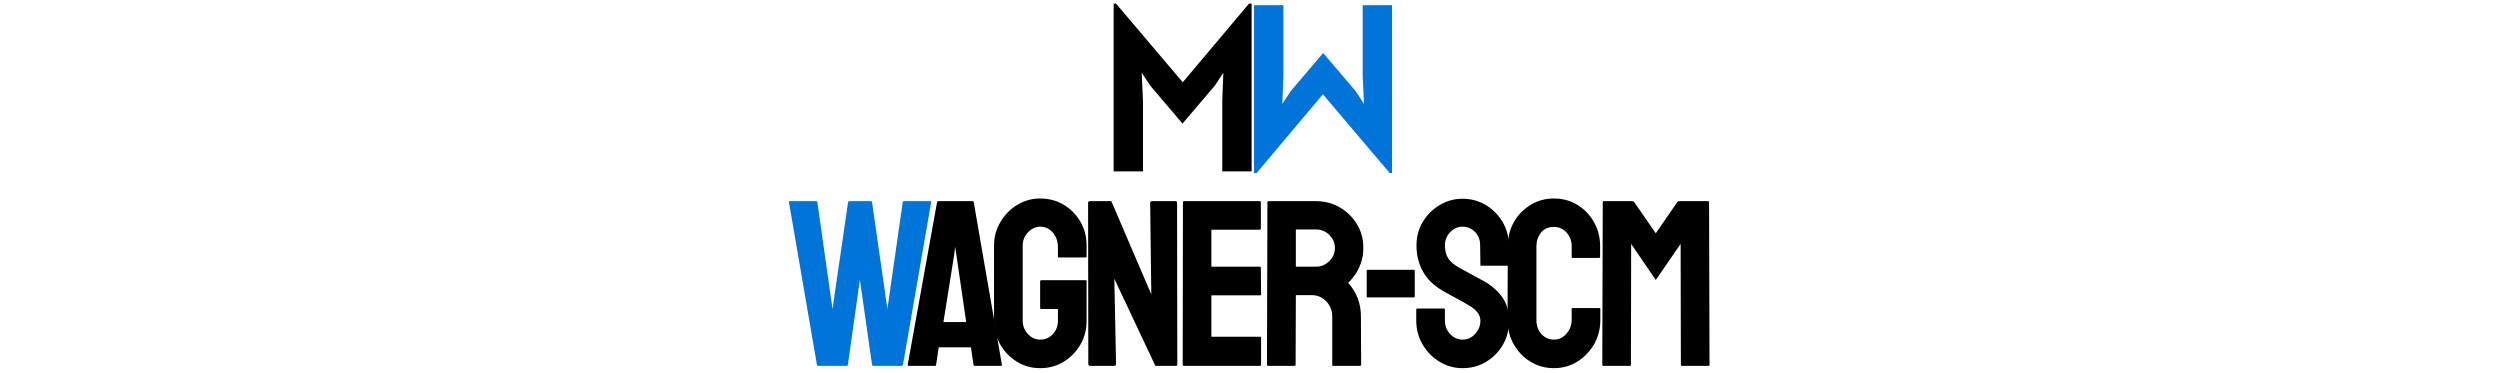 <svg xmlns="http://www.w3.org/2000/svg" version="1.1" xmlns:xlink="http://www.w3.org/1999/xlink" width="1500" height="224" viewBox="0 0 1500 224"><svg xml:space="preserve" width="1500" height="224" data-version="2" data-id="lg_PpAMcEtOwfi7fmD41d" viewBox="0 0 564 224" x="0" y="0"><rect width="100%" height="100%" fill="transparent"></rect><path fill="#0074d9" d="M40.034 219.504h-17.2q-.62 0-.69-.7l-16.78-97.55q-.14-.56.41-.56h15.95q.56 0 .69.56l9.09 64.13 9.36-64.13q.14-.56.83-.56h12.83q.55 0 .69.56l9.22 64.13 9.22-64.13q.14-.56.7-.56h15.81q.69 0 .55.56l-16.92 97.55q-.07.28-.41.49l-.28.21h-17.2q-.41 0-.69-.7l-7.28-50.96-7.21 50.96q-.07.7-.69.7"></path><rect width="85.5" height="98.81" x="-42.75" y="-49.41" fill="none" rx="0" ry="0" transform="translate(48.54 170.6)"></rect><path d="m76.634 218.804 17.61-97.55q.14-.56.7-.56h20.59q.55 0 .69.56l16.92 97.55q.07.7-.56.7h-15.73q-.7 0-.77-.7l-1.52-10.4h-19.35l-1.52 10.4q-.07.7-.7.7h-15.8q-.56 0-.56-.7m27.8-65.45-6.37 39.87h13.65l-5.82-39.87-.83-5.27Z"></path><rect width="56.54" height="98.81" x="-28.27" y="-49.41" fill="none" rx="0" ry="0" transform="translate(105.4 170.6)"></rect><path d="M156.084 220.884q-7.69 0-13.86-3.81-6.24-3.81-10.02-10.26-3.78-6.45-3.78-14.43v-44.99q0-7.77 3.81-14.15 3.75-6.45 10.06-10.29 6.31-3.85 13.79-3.85 7.84 0 14.15 3.74 6.31 3.81 10.02 10.19 3.71 6.38 3.71 14.36v6.51q0 .56-.7.56h-15.94q-.56 0-.56-.56v-5.4q0-5.41-3.05-8.95-3.05-3.54-7.63-3.54-4.09 0-7.28 3.4-3.19 3.4-3.19 7.98v44.99q0 4.65 3.12 8.01 3.12 3.37 7.35 3.37 4.58 0 7.63-3.3 3.05-3.29 3.05-8.08v-7h-9.91q-.77 0-.77-.69v-15.88q0-.69.77-.69h26.55q.56 0 .56.69v23.57q0 7.98-3.75 14.43-3.81 6.45-10.05 10.26-6.24 3.81-14.08 3.81"></path><rect width="55.54" height="101.78" x="-27.77" y="-50.89" fill="none" rx="0" ry="0" transform="translate(156.7 170.5)"></rect><path d="M200.324 219.504h-14.22q-1.11 0-1.11-.98l-.14-96.72q0-1.11 1.11-1.11h12.83l23.99 55.96-.69-54.85q0-1.11 1.25-1.11h14.07q.83 0 .83 1.11l.14 96.86q0 .84-.69.84h-12.48l-24.62-52.28 1.04 51.17q0 1.11-1.31 1.11"></path><rect width="53.53" height="98.81" x="-26.77" y="-49.41" fill="none" rx="0" ry="0" transform="translate(212.12 170.6)"></rect><path d="M288.094 219.504h-45.9q-.56 0-.56-.7l.14-97.55q0-.56.56-.56h45.62q.56 0 .56.69v15.88q0 .56-.56.56h-29.12v22.19h29.12q.56 0 .56.55l.13 16.09q0 .55-.55.55h-29.26v24.82h29.26q.55 0 .55.7v16.22q0 .56-.55.56"></path><rect width="47.01" height="98.81" x="-23.5" y="-49.41" fill="none" rx="0" ry="0" transform="translate(265.64 170.6)"></rect><path d="M308.824 219.504h-16.09q-.55 0-.55-.7l.27-97.55q0-.56.56-.56h28.7q7.7 0 14.15 3.75 6.45 3.74 10.29 10.05 3.85 6.31 3.85 14.28 0 5.2-1.59 9.43-1.6 4.23-3.71 7.14-2.12 2.92-3.85 4.3 7.7 8.53 7.7 20.04l.13 29.12q0 .7-.69.7h-16.08q-.56 0-.56-.42v-29.4q0-5.13-3.6-8.87-3.61-3.75-8.88-3.75h-9.36l-.14 41.74q0 .7-.55.7m12.89-81.82h-12.2v22.33h12.2q4.37 0 7.8-3.26 3.44-3.26 3.44-7.98 0-4.5-3.33-7.8-3.33-3.29-7.91-3.29"></path><rect width="57.82" height="98.81" x="-28.91" y="-49.41" fill="none" rx="0" ry="0" transform="translate(321.6 170.6)"></rect><path d="M380.164 178.454h-27.46q-.69 0-.69-.56v-15.46q0-.55.69-.55h27.46q.69 0 .69.55v15.46q0 .56-.69.56"></path><rect width="28.84" height="16.57" x="-14.42" y="-8.29" fill="none" rx="0" ry="0" transform="translate(366.93 170.67)"></rect><path d="M409.554 220.884q-7.56 0-13.93-3.88-6.31-3.88-10.09-10.37-3.78-6.48-3.78-14.25v-6.51q0-.77.69-.77h15.95q.55 0 .55.77v6.51q0 4.65 3.12 8.01 3.12 3.37 7.49 3.37 4.44 0 7.56-3.44 3.12-3.43 3.12-7.94 0-5.2-6.8-9.08-1.1-.69-2.87-1.7-1.77-1-4.2-2.32-2.42-1.32-4.71-2.6t-4.44-2.46q-7.77-4.58-11.54-11.48-3.78-6.9-3.78-15.49 0-7.91 3.88-14.29 3.88-6.31 10.16-10.01 6.27-3.71 13.62-3.71 7.56 0 13.87 3.74 6.31 3.81 10.09 10.12 3.78 6.31 3.78 14.15v11.65q0 .55-.56.55h-15.95q-.55 0-.55-.55l-.14-11.65q0-4.99-3.12-8.12-3.12-3.12-7.42-3.12-4.37 0-7.49 3.33t-3.12 7.91q0 4.64 1.98 7.76t7.24 5.97q.56.27 2.57 1.38 2.01 1.11 4.47 2.46 2.46 1.36 4.47 2.43 2.02 1.08 2.43 1.28 7.07 3.96 11.2 9.71 4.12 5.76 4.12 14.14 0 8.12-3.74 14.57-3.81 6.44-10.12 10.19-6.31 3.74-14.01 3.74"></path><rect width="55.67" height="101.64" x="-27.84" y="-50.82" fill="none" rx="0" ry="0" transform="translate(410.09 170.56)"></rect><path d="M464.324 220.884q-7.69 0-14.07-3.88-6.31-3.88-10.02-10.44-3.71-6.55-3.71-14.59l.14-44.31q0-7.9 3.6-14.28 3.61-6.45 9.95-10.37 6.35-3.91 14.11-3.91 7.91 0 14.08 3.81 6.24 3.81 9.95 10.3 3.71 6.48 3.71 14.45v6.52q0 .56-.56.56h-15.95q-.55 0-.55-.56v-6.52q0-4.71-3.05-8.11-3.05-3.4-7.63-3.4-5.06 0-7.76 3.47-2.71 3.47-2.71 8.04v44.31q0 5.2 3.05 8.49 3.05 3.3 7.42 3.3 4.58 0 7.63-3.64t3.05-8.15v-6.59q0-.55.55-.55h16.09q.56 0 .56.55v6.59q0 7.97-3.75 14.56-3.81 6.52-10.05 10.43-6.24 3.92-14.08 3.92"></path><rect width="55.68" height="101.78" x="-27.84" y="-50.89" fill="none" rx="0" ry="0" transform="translate(464.86 170.5)"></rect><path d="M510.014 219.504h-16.09q-.55 0-.55-.7l.28-97.55q0-.56.55-.56h17.33q.56 0 .98.56l12.96 18.72 12.9-18.72q.41-.56 1.04-.56h17.4q.63 0 .63.56l.27 97.55q0 .7-.55.7h-16.09q-.55 0-.55-.7l-.14-72.45-14.91 21.63-14.77-21.63-.14 72.45q0 .7-.55.7"></path><rect width="64.34" height="98.81" x="-32.17" y="-49.41" fill="none" rx="0" ry="0" transform="translate(526.04 170.6)"></rect><path d="M200.184 102.834V2.154h1.42l40.05 47.22 39.76-47.22h1.56v100.68h-17.61v-42.46l.64-16.76-5.04 7.67-19.46 22.86-19.45-22.86-5.04-7.67.78 16.76v42.46Z"></path><rect width="82.79" height="100.68" x="-41.4" y="-50.34" fill="none" rx="0" ry="0" transform="translate(242.08 53)"></rect><path fill="#0074d9" d="M367.21 3.116v100.68h-1.42l-40.04-47.22-39.76 47.22h-1.56V3.116h17.61v42.46l-.64 16.76 5.04-7.67 19.45-22.86 19.46 22.86 5.04 7.67-.78-16.76V3.116Z"></path><rect width="82.78" height="100.68" x="-41.39" y="-50.34" fill="none" rx="0" ry="0" transform="rotate(180 162.66 26.48)"></rect></svg></svg>